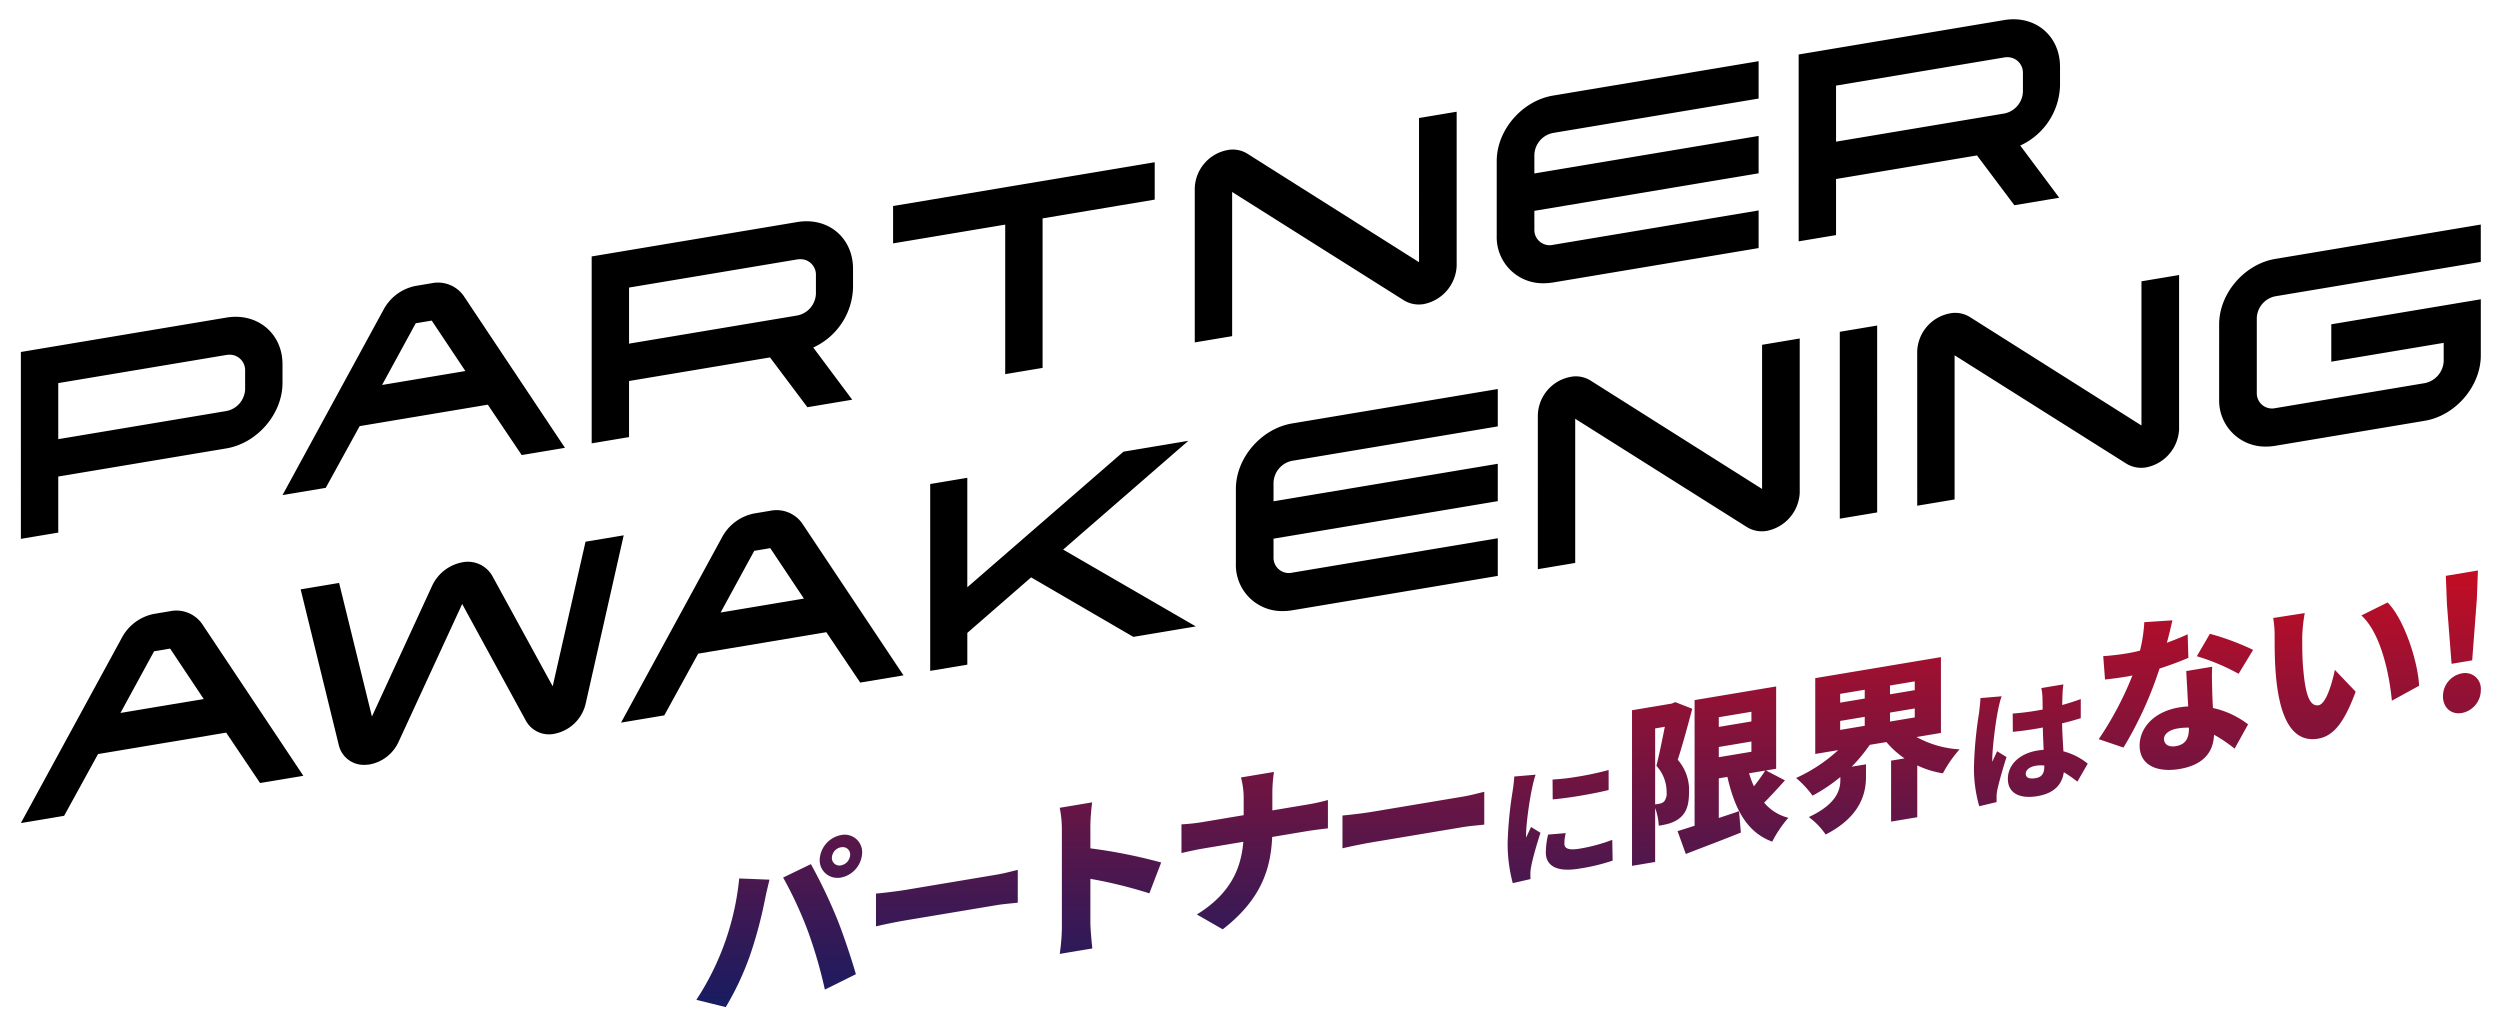 <svg xmlns="http://www.w3.org/2000/svg" xmlns:xlink="http://www.w3.org/1999/xlink" width="650.431" height="266.52" viewBox="0 0 650.431 266.52">
  <defs>
    <filter id="合体_37" x="0" y="0" width="650.431" height="219.298" filterUnits="userSpaceOnUse">
      <feOffset dy="-3" input="SourceAlpha"/>
      <feGaussianBlur stdDeviation="1.5" result="blur"/>
      <feFlood flood-color="#fff" flood-opacity="0.102"/>
      <feComposite operator="in" in2="blur"/>
      <feComposite in="SourceGraphic"/>
    </filter>
    <linearGradient id="linear-gradient" x1="0.5" x2="0.5" y2="1" gradientUnits="objectBoundingBox">
      <stop offset="0" stop-color="#c30d23"/>
      <stop offset="1" stop-color="#171c61"/>
    </linearGradient>
    <filter id="合体_38" x="176.667" y="143.92" width="473.263" height="122.6" filterUnits="userSpaceOnUse">
      <feOffset dy="-3" input="SourceAlpha"/>
      <feGaussianBlur stdDeviation="1.5" result="blur-2"/>
      <feFlood flood-color="#fff" flood-opacity="0.102"/>
      <feComposite operator="in" in2="blur-2"/>
      <feComposite in="SourceGraphic"/>
    </filter>
  </defs>
  <g id="グループ_55623" data-name="グループ 55623" transform="translate(-514.569 -14562.98)">
    <g transform="matrix(1, 0, 0, 1, 514.57, 14562.98)" filter="url(#合体_37)">
      <path id="合体_37-2" data-name="合体 37" d="M-3124.677,160.813a12.09,12.09,0,0,1,8.336-6.117l4.168-.7a8.178,8.178,0,0,1,8.334,3.328l26.325,39.492-11.252,1.883-8.821-13.11-33.339,5.579-8.821,16.062L-3151,209.115Zm8.336,3.607-8.752,16.05,21.67-3.626-8.751-13.122Zm48.067,24.464-9.933-40.568,10-1.674,8.543,34.757,15.628-33.94a10.87,10.87,0,0,1,7.848-6.175,7.319,7.319,0,0,1,7.85,3.548l15.7,28.7,8.544-37.616,9.932-1.663-9.932,43.962a10.372,10.372,0,0,1-8.058,7.669,6.863,6.863,0,0,1-7.431-3.341l-16.6-30.423-16.6,35.979a10.32,10.32,0,0,1-7.432,5.758,8.313,8.313,0,0,1-1.373.116A6.663,6.663,0,0,1-3068.274,188.884Zm99.745-54.2a12.089,12.089,0,0,1,8.335-6.117l4.167-.7a8.179,8.179,0,0,1,8.334,3.328l26.325,39.492-11.253,1.883-8.82-13.11-33.34,5.58L-2983.6,181.1l-11.252,1.883Zm8.335,3.607-8.751,16.05,21.67-3.626-8.752-13.122Zm45.776-17.384,9.655-1.615v28.477l40.632-35.277,16.878-2.825-32.575,28.3,34.52,19.992-16.252,2.72-26.6-15.483-16.6,14.447v8.266l-9.655,1.616Zm79.53,20.724V122.182c0-8.056,6.6-15.69,14.657-17.038l53.482-8.95v9.724l-53.482,8.949a6,6,0,0,0-4.863,5.676v4.861l58.344-9.763v9.724l-58.344,9.763v4.862a3.973,3.973,0,0,0,4.863,3.979l53.482-8.95v9.793l-53.482,8.95a14.609,14.609,0,0,1-2.411.2A11.973,11.973,0,0,1-2834.888,141.631Zm78.559-38.706a10.43,10.43,0,0,1,8.543-9.9,7.208,7.208,0,0,1,5.14.945l44.661,28.227V84.688l9.793-1.639v40.146a10.615,10.615,0,0,1-8.543,9.9,7.442,7.442,0,0,1-5.14-.946l-44.73-28.215v37.506l-9.725,1.628ZM-3151,86.556l53.483-8.95c7.988-1.337,14.586,4.088,14.586,12.145v4.861c0,8.057-6.6,15.691-14.586,17.027l-43.758,7.323v14.586l-9.724,1.627Zm53.483.773-43.758,7.323v14.586l43.758-7.323a6,6,0,0,0,4.862-5.676V91.378a4.02,4.02,0,0,0-4.088-4.114A4.683,4.683,0,0,0-3097.517,87.329Zm419.748-6.024,9.723-1.627V128.3l-9.723,1.627Zm20.142,5.1a10.43,10.43,0,0,1,8.543-9.9,7.213,7.213,0,0,1,5.14.945l44.66,28.227V68.17l9.794-1.638v40.146a10.617,10.617,0,0,1-8.543,9.9,7.449,7.449,0,0,1-5.14-.947L-2647.9,87.42v37.506l-9.723,1.627Zm-398.979-10.924a12.091,12.091,0,0,1,8.335-6.117l4.167-.7A8.18,8.18,0,0,1-3035.768,72l26.324,39.492-11.252,1.883-8.821-13.11-33.34,5.579-8.822,16.062-11.25,1.883Zm8.335,3.606-8.751,16.051,21.67-3.626-8.752-13.122Zm469.2,19.732V79.373c0-8.057,6.6-15.69,14.585-17.027L-2511,53.4V63.12l-53.483,8.95a5.986,5.986,0,0,0-4.792,5.663V97.182a3.957,3.957,0,0,0,4.792,3.99l38.9-6.509a6.132,6.132,0,0,0,4.932-5.619V84.184l-29.242,4.893V79.353l38.9-6.51V87.43c0,7.988-6.529,15.679-14.586,17.027l-38.9,6.509a14.386,14.386,0,0,1-2.375.2A11.973,11.973,0,0,1-2579.068,98.821ZM-3002.494,61.7l53.483-8.949c8.056-1.349,14.516,4.1,14.516,12.156v4.862a17.682,17.682,0,0,1-10.35,15.623l10.14,13.583-11.668,1.952-9.724-12.958-36.674,6.137V108.7l-9.723,1.627Zm53.483.774-43.759,7.323V84.387l43.759-7.323a6,6,0,0,0,4.861-5.676V66.526a4.018,4.018,0,0,0-4.087-4.113A4.68,4.68,0,0,0-2949.012,62.478Zm54.109-9.055-29.172,4.882V48.581l68.067-11.39v9.723l-29.171,4.882v38.9l-9.724,1.627Zm49.317-9.5a10.432,10.432,0,0,1,8.543-9.9,7.213,7.213,0,0,1,5.14.946l44.66,28.227V25.684l9.794-1.639V64.191a10.615,10.615,0,0,1-8.542,9.9,7.45,7.45,0,0,1-5.141-.947l-44.731-28.215V82.439l-9.723,1.628Zm78.56,12.415V36.887c0-8.057,6.6-15.69,14.655-17.039l53.483-8.949v9.723l-53.483,8.95a6,6,0,0,0-4.862,5.675V40.11l58.345-9.763v9.724l-58.345,9.763V54.7a3.972,3.972,0,0,0,4.862,3.979l53.483-8.95v9.794l-53.483,8.95a14.606,14.606,0,0,1-2.41.2A11.972,11.972,0,0,1-2767.026,56.334Zm78.558-47.18L-2634.986.2c8.057-1.349,14.516,4.1,14.516,12.156v4.862a17.683,17.683,0,0,1-10.349,15.624l10.141,13.583-11.669,1.952-9.723-12.959-36.673,6.137V56.146l-9.724,1.627Zm53.482.773-43.758,7.323V31.837l43.758-7.323a6,6,0,0,0,4.862-5.676V13.976a4.019,4.019,0,0,0-4.088-4.114A4.688,4.688,0,0,0-2634.986,9.927Z" transform="translate(3156.43 8.02)" stroke="rgba(0,0,0,0)" stroke-miterlimit="10" stroke-width="1"/>
    </g>
    <g transform="matrix(1, 0, 0, 1, 514.57, 14562.98)" filter="url(#合体_38)">
      <path id="合体_38-2" data-name="合体 38" d="M0,111.708A69.878,69.878,0,0,0,11.148,80.131l7.883.314c-.373,1.508-1.027,4.276-1.213,5.334a113.876,113.876,0,0,1-3.638,13.716A73.648,73.648,0,0,1,7.65,113.6ZM29.012,93.793a103.1,103.1,0,0,0-6.436-13.9L29.8,76.4a132.978,132.978,0,0,1,6.623,13.771c1.493,3.575,3.825,10.461,5.084,14.868l-8.069,4.009A119.384,119.384,0,0,0,29.012,93.793ZM95.1,92.9V67.481a28.738,28.738,0,0,0-.56-5.737l8.442-1.413a53.947,53.947,0,0,0-.467,5.908V72.3a134.636,134.636,0,0,1,18.424,3.68l-3.079,8.024a118.9,118.9,0,0,0-15.345-3.775V91.661c0,1.213.28,4.711.513,6.677l-8.489,1.421A49.775,49.775,0,0,0,95.1,92.9ZM130.225,89.5c8.816-5.44,11.52-12.049,12.08-18.906l-10.448,1.749c-2.1.351-3.965.8-5.644,1.177V66.053a49.709,49.709,0,0,0,5.457-.587l10.728-1.8V59.426a21.041,21.041,0,0,0-.7-5.573l8.582-1.436a37.516,37.516,0,0,0-.419,5.807v4.2l9-1.506a50.006,50.006,0,0,0,5.457-1.193v7.369c-1.073.133-3.5.4-5.5.734l-9,1.507c-.373,8.551-3.032,16.413-12.873,24.03Zm-83.49-5.432c1.772-.157,5.55-.6,7.742-.969l23.648-3.957c2.005-.336,4.2-.936,5.5-1.248v8.536c-1.166.149-3.684.337-5.5.641L54.478,91.024c-2.565.429-5.924,1.131-7.742,1.575ZM211.079,70.652a101.883,101.883,0,0,1,1.294-13.23c.14-1.038.385-2.583.42-3.813l5.562-.476c-1.259,3.569-2.483,12.484-2.483,15.6a5.789,5.789,0,0,0,.035.764c.419-1.015.8-1.744,1.259-2.764l2.449,1.514c-.7,2.181-2.623,8.345-2.623,10.514,0,.385,0,.979.035,1.533l-4.618,1.053A39.724,39.724,0,0,1,211.079,70.652ZM32.09,75.274a6.84,6.84,0,0,1,5.55-6.433,4.543,4.543,0,0,1,5.5,4.583,6.838,6.838,0,0,1-5.5,6.471,5.441,5.441,0,0,1-.9.076A4.565,4.565,0,0,1,32.09,75.274Zm5.55-3.261a2.892,2.892,0,0,0-2.379,2.73,1.967,1.967,0,0,0,2.379,1.981,2.941,2.941,0,0,0,2.379-2.777,1.907,1.907,0,0,0-1.974-1.969A2.456,2.456,0,0,0,37.641,72.013Zm183.373,1.349a20.354,20.354,0,0,1,.594-4.647l4.583-.382a11.634,11.634,0,0,0-.35,2.717c0,1.47,1.4,1.76,4.093,1.309a43.975,43.975,0,0,0,8.361-2.274l.1,5.4a49.867,49.867,0,0,1-8.745,2.093,17.945,17.945,0,0,1-2.941.269C222.906,77.852,221.013,76.2,221.013,73.362Zm22.423-37,10.355-1.733.886-.382,4.431,1.731c-1.119,4.245-2.565,9.571-3.778,13.272a11.86,11.86,0,0,1,2.938,8.371c0,3.965-.886,6.725-4.944,8.15a20.042,20.042,0,0,1-2.938.632,15.033,15.033,0,0,0-.933-4.6V75.841l-6.017,1.007Zm6.017,4.73V60.869l1.119-.187a2.31,2.31,0,0,0,1.213-.576,3.381,3.381,0,0,0,.653-2.395,10.026,10.026,0,0,0-2.659-6.878c.7-2.776,1.54-6.881,2.193-10.162Zm5.83,26.731c1.306-.405,2.8-.888,4.431-1.395v-32.7l21.222-3.551V51.589l-2.659.445,4.944,2.577c-1.819,2.03-3.731,4.122-5.41,5.8a12.073,12.073,0,0,0,6.3,3.937,30.7,30.7,0,0,0-4.2,6.206c-6.623-2.436-9.748-8.49-11.661-16.846l-2.239.375V64.394c1.726-.568,3.5-1.145,5.271-1.768l.466,5.566c-4.9,1.985-10.122,3.933-14.319,5.568Zm18.61-15.055a23.085,23.085,0,0,0,1.26,3.381,47.193,47.193,0,0,0,2.938-4.083Zm-7.883-6.843v2.659l8.489-1.421V44.5Zm0-7.743V40.7l8.489-1.421V36.761ZM168.1,63.755c1.773-.157,5.551-.6,7.743-.969l23.648-3.957c2.005-.336,4.2-.936,5.5-1.247v8.536c-1.166.149-3.685.337-5.5.641l-23.648,3.957c-2.565.429-5.924,1.131-7.743,1.575Zm121.327.406c7.183-3.347,8.209-7.018,8.209-9.63v-.793a43.493,43.493,0,0,1-7.23,4.848,25.733,25.733,0,0,0-4.291-4.6,40.934,40.934,0,0,0,10.961-7.245l-5.97,1V28.012l32.7-5.472V42.27l-6.344,1.062a26.289,26.289,0,0,0,11.194,3.211,31.5,31.5,0,0,0-4.338,6.23,23.9,23.9,0,0,1-6.67-2.056V64.2l-6.81,1.139V49.478l3.5-.585a23.319,23.319,0,0,1-4.711-4.249l-4.338.726a42.73,42.73,0,0,1-4.711,5.686l3.731-.625V53.7c0,4.244-1.4,10.355-10.494,15A18.388,18.388,0,0,0,289.425,64.161Zm8.163-25.014V41.48l6.391-1.069V38.078Zm12.967-2.17V39.31l6.437-1.078V35.9ZM297.588,32.1V34.39l6.391-1.069V31.035Zm12.967-2.17V32.22l6.437-1.077V28.857Zm21.851,21.044a102.586,102.586,0,0,1,1.329-13.97c.1-1.032.315-2.572.35-3.8l5.527-.47c-1.294,3.26-2.448,13.423-2.448,16.291a5.938,5.938,0,0,0,.034.764c.385-1.044.8-1.744,1.225-2.759l2.449,1.514c-1.015,3.143-1.994,6.665-2.414,8.624a10.327,10.327,0,0,0-.174,1.6v1.5l-4.513,1.07A35.694,35.694,0,0,1,332.405,50.978ZM222.762,54.389a57.419,57.419,0,0,0,6.716-.774,77.02,77.02,0,0,0,7.871-1.7v5.212c-2.239.549-4.827,1.053-7.451,1.492-2.449.41-4.933.755-7.1.943Zm118.459-.164c0-3.708,3.043-6.6,7.661-7.369.56-.094,1.119-.152,1.644-.2-.07-1.7-.175-3.749-.21-5.807-.63.14-1.294.252-1.889.351-1.958.328-3.953.591-5.912.779l-.035-4.752c1.924-.147,3.918-.376,5.912-.709.63-.105,1.259-.211,1.889-.351-.035-1.533-.035-2.758-.069-3.346a13.983,13.983,0,0,0-.28-2.227l5.737-.96a21.343,21.343,0,0,0-.21,2.239c-.035.635-.07,1.726-.1,3.131,1.679-.456,3.323-1.011,4.827-1.542v4.967c-1.469.456-3.113.941-4.863,1.338.07,3,.245,5.346.35,7.287A16.664,16.664,0,0,1,362,50.259l-2.693,4.683a32.782,32.782,0,0,0-3.533-2.452c-.455,3.189-2.484,5.488-6.857,6.22a13.428,13.428,0,0,1-2.205.2C343.345,58.906,341.221,57.335,341.221,54.225Zm7.241-3.416c-1.539.258-2.589,1.063-2.589,2.077,0,1.189,1.19,1.375,2.589,1.141,1.609-.269,2.239-1.249,2.239-3.033V50.75a7.679,7.679,0,0,0-.9-.053A8.074,8.074,0,0,0,348.462,50.81ZM375.5,45.559c0-4.431,3.5-8.794,10.307-9.934a19.871,19.871,0,0,1,2.332-.25c-.186-3.141-.373-6.747-.513-9.2l6.763-1.132c-.14,1.936-.047,4.019,0,6.2,0,1.026.093,2.736.186,4.54a23.147,23.147,0,0,1,9.142,4.254l-3.5,6.322a38.539,38.539,0,0,0-5.364-3.627c-.14,4.268-2.472,7.83-8.955,8.915a16.937,16.937,0,0,1-2.784.244C378.682,51.9,375.5,49.839,375.5,45.559Zm9.841-4.445c-2.145.359-3.5,1.472-3.5,2.685,0,1.446,1.212,2.222,3.078,1.91,2.612-.437,3.405-2.109,3.405-4.581v-.233q-.2-.006-.4-.006A15.824,15.824,0,0,0,385.344,41.114Zm-20.476,2.774a85.691,85.691,0,0,0,8.769-16.58c-.513.132-.979.21-1.446.288-1.866.312-3.638.562-5.69.766l-.466-6.079c2.052-.11,4.664-.454,6.11-.7,1.166-.2,2.285-.429,3.451-.717a39.053,39.053,0,0,0,1.119-7.417l7.323-.479c-.327,1.407-.793,3.491-1.446,5.839,2.052-.763,3.918-1.5,5.41-2.211l.186,6.126c-1.865.825-4.524,1.83-7.509,2.8A98.153,98.153,0,0,1,371.3,46.075ZM410.625,17.06a27.6,27.6,0,0,0-.373-4.695l8.209-1.28a41.291,41.291,0,0,0-.653,6.126c0,2.892,0,5.784.28,8.675.513,5.7,1.446,9.6,3.964,9.178,2.052-.344,3.591-6.1,4.245-9.2l5.41,5.671c-3.078,8.351-5.923,11.579-9.795,12.227a8.737,8.737,0,0,1-1.441.125C410.581,43.889,410.625,25.039,410.625,17.06Zm43.8,15.666a6.041,6.041,0,0,1,4.9-5.95,4.074,4.074,0,0,1,4.944,4.3,6.066,6.066,0,0,1-4.944,6.005,5.1,5.1,0,0,1-.841.072C456.078,37.156,454.421,35.324,454.421,32.726ZM433.2,11.7l6.81-3.378c4.338,4.358,7.882,15.332,8.209,21.668l-7.09,3.892C440.522,27.356,438.377,16.427,433.2,11.7ZM390.382,22.313l3.405-5.841a67.852,67.852,0,0,1,11.241,4.183l-3.778,6.229A54.81,54.81,0,0,0,390.382,22.313ZM455.448,8.72l-.28-7.323L463.517,0l-.28,7.416-1.213,15.968-5.364.9Z" transform="translate(181.17 151.42)" fill="url(#linear-gradient)"/>
    </g>
  </g>
</svg>
